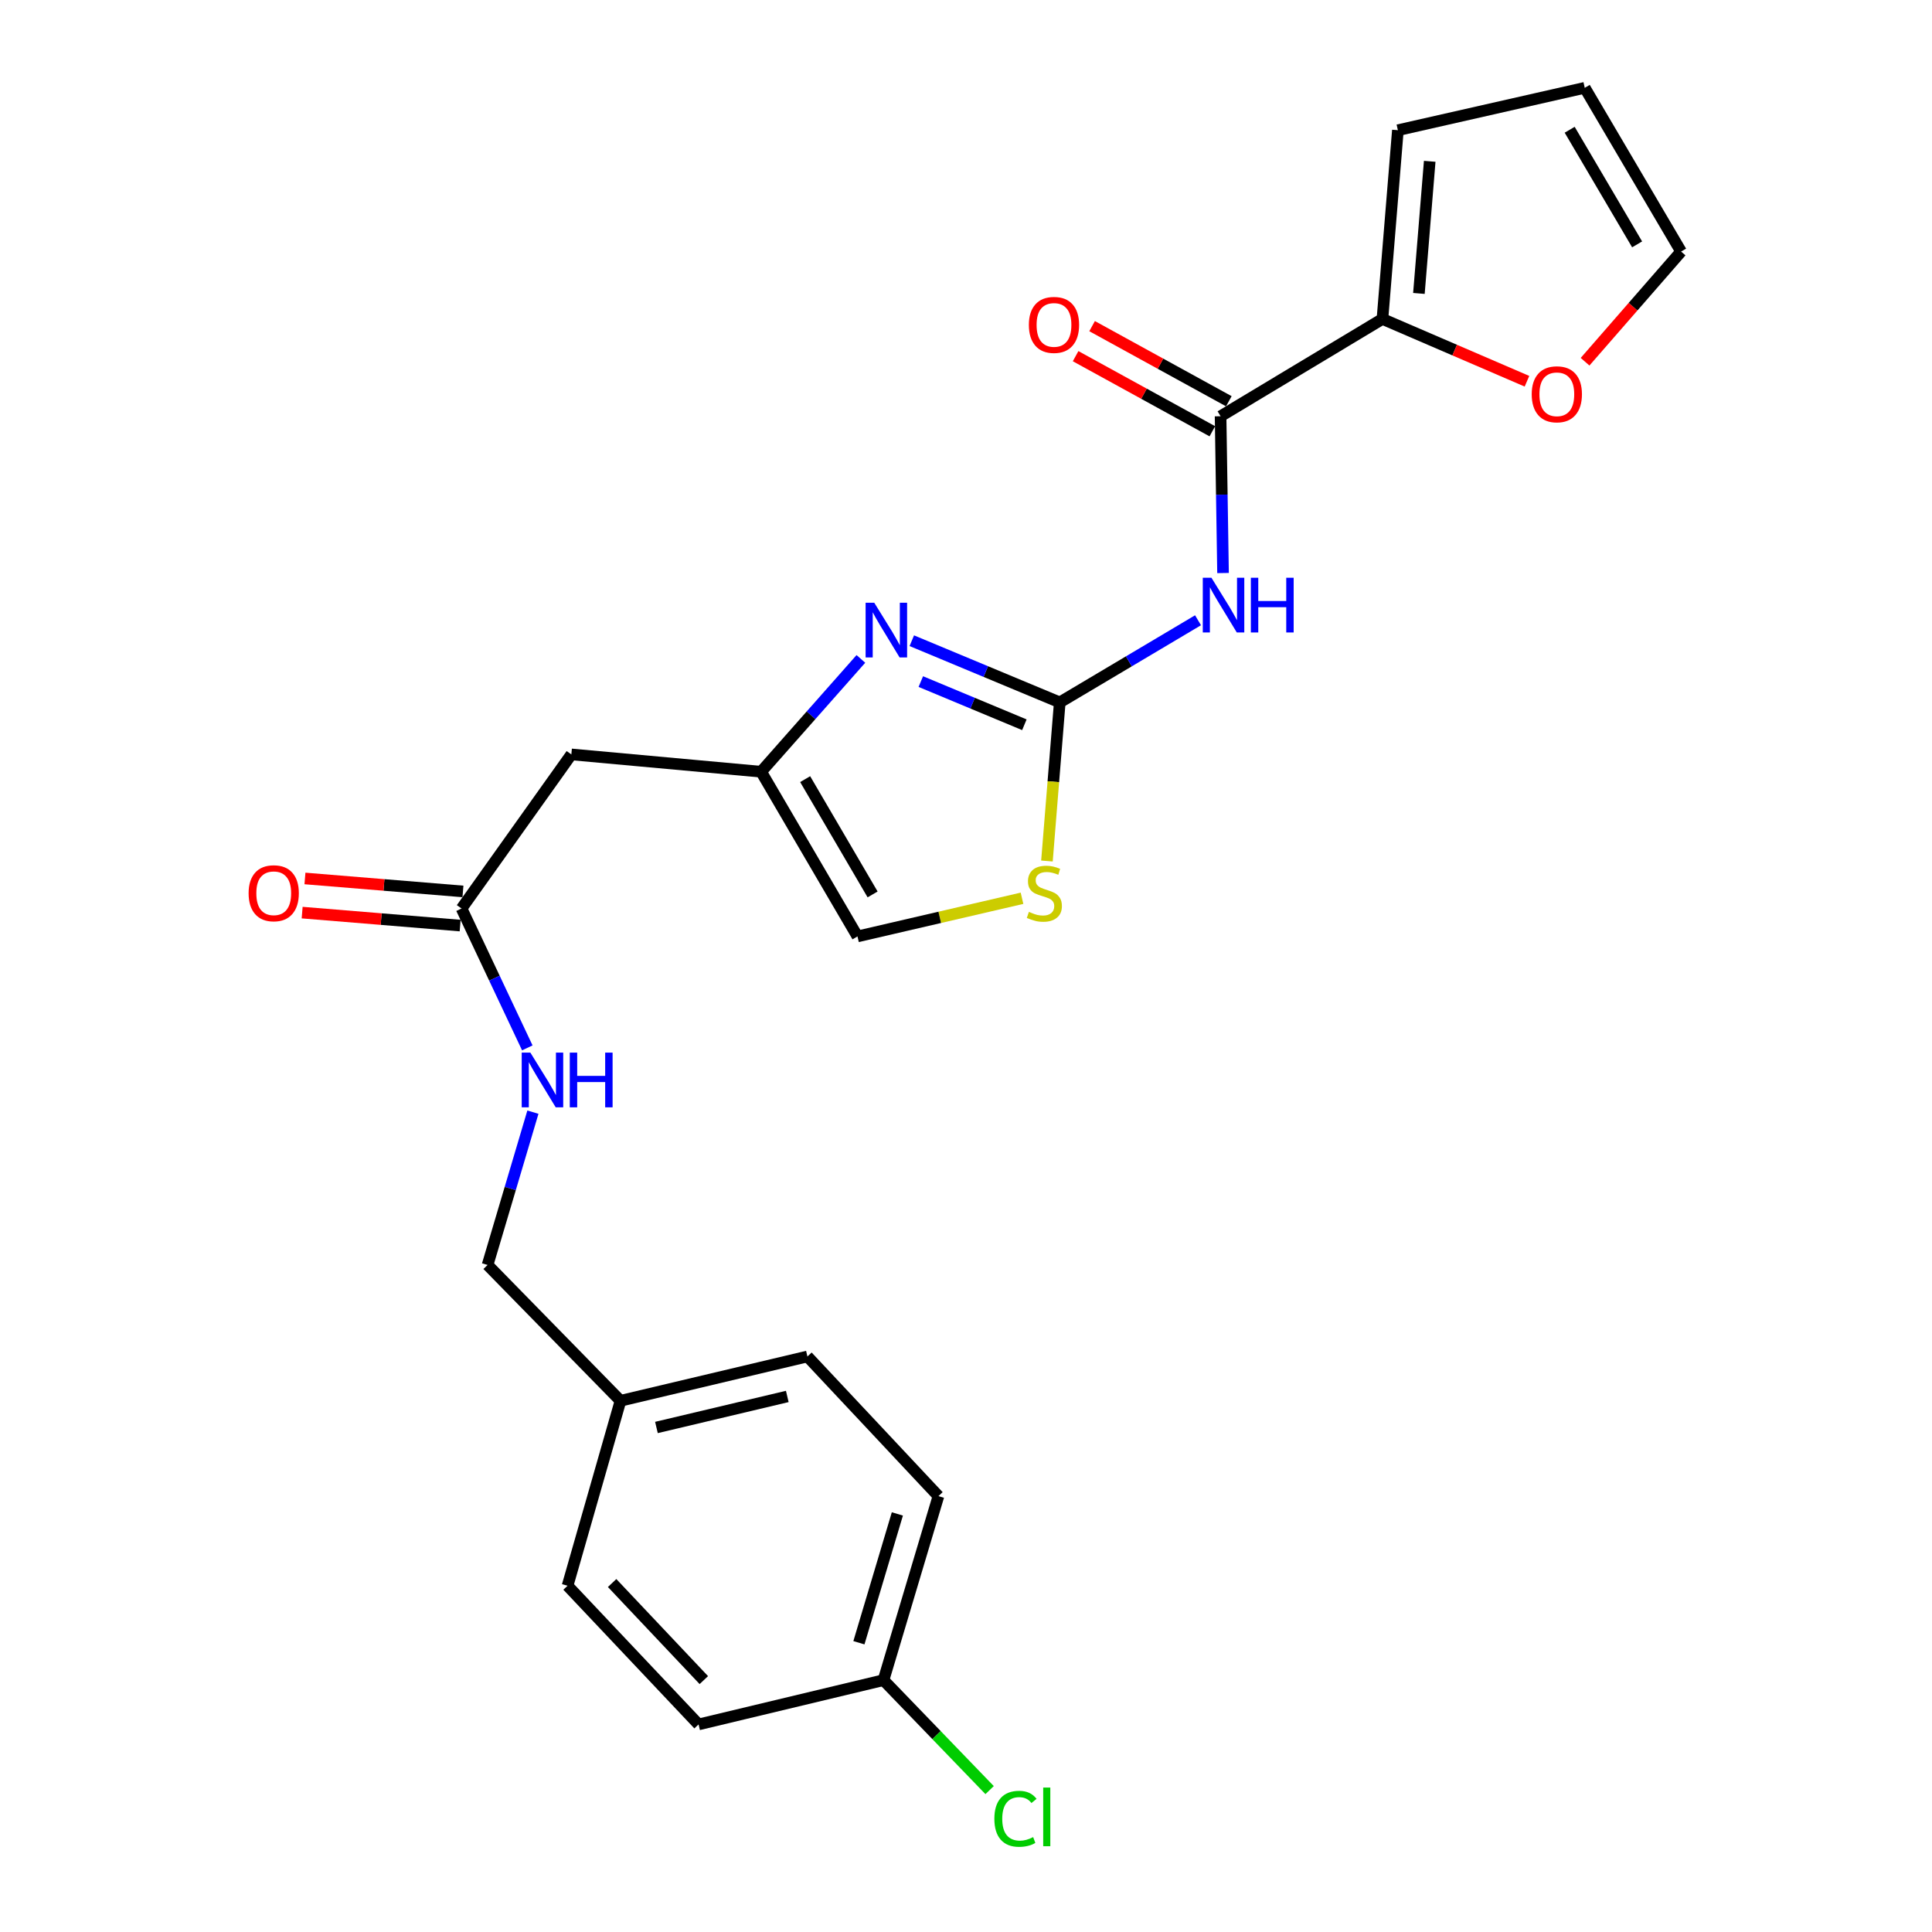 <?xml version='1.0' encoding='iso-8859-1'?>
<svg version='1.1' baseProfile='full'
              xmlns='http://www.w3.org/2000/svg'
                      xmlns:rdkit='http://www.rdkit.org/xml'
                      xmlns:xlink='http://www.w3.org/1999/xlink'
                  xml:space='preserve'
width='1000px' height='1000px' viewBox='0 0 1000 1000'>
<!-- END OF HEADER -->
<rect style='opacity:1.0;fill:#FFFFFF;stroke:none' width='1000' height='1000' x='0' y='0'> </rect>
<path class='bond-0' d='M 548.526,363.556 L 584.311,342.301' style='fill:none;fill-rule:evenodd;stroke:#000000;stroke-width:6px;stroke-linecap:butt;stroke-linejoin:miter;stroke-opacity:1' />
<path class='bond-0' d='M 584.311,342.301 L 620.095,321.047' style='fill:none;fill-rule:evenodd;stroke:#0000FF;stroke-width:6px;stroke-linecap:butt;stroke-linejoin:miter;stroke-opacity:1' />
<path class='bond-1' d='M 548.526,363.556 L 510.237,347.593' style='fill:none;fill-rule:evenodd;stroke:#000000;stroke-width:6px;stroke-linecap:butt;stroke-linejoin:miter;stroke-opacity:1' />
<path class='bond-1' d='M 510.237,347.593 L 471.948,331.63' style='fill:none;fill-rule:evenodd;stroke:#0000FF;stroke-width:6px;stroke-linecap:butt;stroke-linejoin:miter;stroke-opacity:1' />
<path class='bond-1' d='M 530.216,375.135 L 503.413,363.961' style='fill:none;fill-rule:evenodd;stroke:#000000;stroke-width:6px;stroke-linecap:butt;stroke-linejoin:miter;stroke-opacity:1' />
<path class='bond-1' d='M 503.413,363.961 L 476.611,352.787' style='fill:none;fill-rule:evenodd;stroke:#0000FF;stroke-width:6px;stroke-linecap:butt;stroke-linejoin:miter;stroke-opacity:1' />
<path class='bond-4' d='M 548.526,363.556 L 545.211,404.61' style='fill:none;fill-rule:evenodd;stroke:#000000;stroke-width:6px;stroke-linecap:butt;stroke-linejoin:miter;stroke-opacity:1' />
<path class='bond-4' d='M 545.211,404.61 L 541.896,445.664' style='fill:none;fill-rule:evenodd;stroke:#CCCC00;stroke-width:6px;stroke-linecap:butt;stroke-linejoin:miter;stroke-opacity:1' />
<path class='bond-2' d='M 633.041,296.6 L 632.407,256.028' style='fill:none;fill-rule:evenodd;stroke:#0000FF;stroke-width:6px;stroke-linecap:butt;stroke-linejoin:miter;stroke-opacity:1' />
<path class='bond-2' d='M 632.407,256.028 L 631.773,215.455' style='fill:none;fill-rule:evenodd;stroke:#000000;stroke-width:6px;stroke-linecap:butt;stroke-linejoin:miter;stroke-opacity:1' />
<path class='bond-3' d='M 445.591,341.053 L 419.777,370.249' style='fill:none;fill-rule:evenodd;stroke:#0000FF;stroke-width:6px;stroke-linecap:butt;stroke-linejoin:miter;stroke-opacity:1' />
<path class='bond-3' d='M 419.777,370.249 L 393.963,399.445' style='fill:none;fill-rule:evenodd;stroke:#000000;stroke-width:6px;stroke-linecap:butt;stroke-linejoin:miter;stroke-opacity:1' />
<path class='bond-5' d='M 631.773,215.455 L 715.552,165.093' style='fill:none;fill-rule:evenodd;stroke:#000000;stroke-width:6px;stroke-linecap:butt;stroke-linejoin:miter;stroke-opacity:1' />
<path class='bond-11' d='M 636.042,207.684 L 600.656,188.247' style='fill:none;fill-rule:evenodd;stroke:#000000;stroke-width:6px;stroke-linecap:butt;stroke-linejoin:miter;stroke-opacity:1' />
<path class='bond-11' d='M 600.656,188.247 L 565.269,168.809' style='fill:none;fill-rule:evenodd;stroke:#FF0000;stroke-width:6px;stroke-linecap:butt;stroke-linejoin:miter;stroke-opacity:1' />
<path class='bond-11' d='M 627.504,223.227 L 592.118,203.789' style='fill:none;fill-rule:evenodd;stroke:#000000;stroke-width:6px;stroke-linecap:butt;stroke-linejoin:miter;stroke-opacity:1' />
<path class='bond-11' d='M 592.118,203.789 L 556.732,184.352' style='fill:none;fill-rule:evenodd;stroke:#FF0000;stroke-width:6px;stroke-linecap:butt;stroke-linejoin:miter;stroke-opacity:1' />
<path class='bond-6' d='M 393.963,399.445 L 295.732,390.48' style='fill:none;fill-rule:evenodd;stroke:#000000;stroke-width:6px;stroke-linecap:butt;stroke-linejoin:miter;stroke-opacity:1' />
<path class='bond-24' d='M 393.963,399.445 L 443.832,484.692' style='fill:none;fill-rule:evenodd;stroke:#000000;stroke-width:6px;stroke-linecap:butt;stroke-linejoin:miter;stroke-opacity:1' />
<path class='bond-24' d='M 416.75,403.278 L 451.658,462.951' style='fill:none;fill-rule:evenodd;stroke:#000000;stroke-width:6px;stroke-linecap:butt;stroke-linejoin:miter;stroke-opacity:1' />
<path class='bond-7' d='M 528.994,464.941 L 486.413,474.817' style='fill:none;fill-rule:evenodd;stroke:#CCCC00;stroke-width:6px;stroke-linecap:butt;stroke-linejoin:miter;stroke-opacity:1' />
<path class='bond-7' d='M 486.413,474.817 L 443.832,484.692' style='fill:none;fill-rule:evenodd;stroke:#000000;stroke-width:6px;stroke-linecap:butt;stroke-linejoin:miter;stroke-opacity:1' />
<path class='bond-9' d='M 715.552,165.093 L 752.954,181.214' style='fill:none;fill-rule:evenodd;stroke:#000000;stroke-width:6px;stroke-linecap:butt;stroke-linejoin:miter;stroke-opacity:1' />
<path class='bond-9' d='M 752.954,181.214 L 790.356,197.335' style='fill:none;fill-rule:evenodd;stroke:#FF0000;stroke-width:6px;stroke-linecap:butt;stroke-linejoin:miter;stroke-opacity:1' />
<path class='bond-12' d='M 715.552,165.093 L 723.541,67.394' style='fill:none;fill-rule:evenodd;stroke:#000000;stroke-width:6px;stroke-linecap:butt;stroke-linejoin:miter;stroke-opacity:1' />
<path class='bond-12' d='M 734.424,151.884 L 740.017,83.495' style='fill:none;fill-rule:evenodd;stroke:#000000;stroke-width:6px;stroke-linecap:butt;stroke-linejoin:miter;stroke-opacity:1' />
<path class='bond-8' d='M 295.732,390.48 L 238.897,470.24' style='fill:none;fill-rule:evenodd;stroke:#000000;stroke-width:6px;stroke-linecap:butt;stroke-linejoin:miter;stroke-opacity:1' />
<path class='bond-10' d='M 238.897,470.24 L 255.917,506.31' style='fill:none;fill-rule:evenodd;stroke:#000000;stroke-width:6px;stroke-linecap:butt;stroke-linejoin:miter;stroke-opacity:1' />
<path class='bond-10' d='M 255.917,506.31 L 272.938,542.38' style='fill:none;fill-rule:evenodd;stroke:#0000FF;stroke-width:6px;stroke-linecap:butt;stroke-linejoin:miter;stroke-opacity:1' />
<path class='bond-15' d='M 239.623,461.403 L 198.734,458.047' style='fill:none;fill-rule:evenodd;stroke:#000000;stroke-width:6px;stroke-linecap:butt;stroke-linejoin:miter;stroke-opacity:1' />
<path class='bond-15' d='M 198.734,458.047 L 157.845,454.69' style='fill:none;fill-rule:evenodd;stroke:#FF0000;stroke-width:6px;stroke-linecap:butt;stroke-linejoin:miter;stroke-opacity:1' />
<path class='bond-15' d='M 238.172,479.077 L 197.283,475.72' style='fill:none;fill-rule:evenodd;stroke:#000000;stroke-width:6px;stroke-linecap:butt;stroke-linejoin:miter;stroke-opacity:1' />
<path class='bond-15' d='M 197.283,475.72 L 156.394,472.364' style='fill:none;fill-rule:evenodd;stroke:#FF0000;stroke-width:6px;stroke-linecap:butt;stroke-linejoin:miter;stroke-opacity:1' />
<path class='bond-13' d='M 820.429,187.231 L 845.282,158.72' style='fill:none;fill-rule:evenodd;stroke:#FF0000;stroke-width:6px;stroke-linecap:butt;stroke-linejoin:miter;stroke-opacity:1' />
<path class='bond-13' d='M 845.282,158.72 L 870.135,130.209' style='fill:none;fill-rule:evenodd;stroke:#000000;stroke-width:6px;stroke-linecap:butt;stroke-linejoin:miter;stroke-opacity:1' />
<path class='bond-16' d='M 275.834,575.651 L 264.099,615.196' style='fill:none;fill-rule:evenodd;stroke:#0000FF;stroke-width:6px;stroke-linecap:butt;stroke-linejoin:miter;stroke-opacity:1' />
<path class='bond-16' d='M 264.099,615.196 L 252.365,654.742' style='fill:none;fill-rule:evenodd;stroke:#000000;stroke-width:6px;stroke-linecap:butt;stroke-linejoin:miter;stroke-opacity:1' />
<path class='bond-14' d='M 723.541,67.394 L 820.265,45.455' style='fill:none;fill-rule:evenodd;stroke:#000000;stroke-width:6px;stroke-linecap:butt;stroke-linejoin:miter;stroke-opacity:1' />
<path class='bond-25' d='M 870.135,130.209 L 820.265,45.455' style='fill:none;fill-rule:evenodd;stroke:#000000;stroke-width:6px;stroke-linecap:butt;stroke-linejoin:miter;stroke-opacity:1' />
<path class='bond-25' d='M 847.371,126.488 L 812.462,67.16' style='fill:none;fill-rule:evenodd;stroke:#000000;stroke-width:6px;stroke-linecap:butt;stroke-linejoin:miter;stroke-opacity:1' />
<path class='bond-18' d='M 252.365,654.742 L 321.169,725.044' style='fill:none;fill-rule:evenodd;stroke:#000000;stroke-width:6px;stroke-linecap:butt;stroke-linejoin:miter;stroke-opacity:1' />
<path class='bond-17' d='M 457.299,869.637 L 485.731,774.391' style='fill:none;fill-rule:evenodd;stroke:#000000;stroke-width:6px;stroke-linecap:butt;stroke-linejoin:miter;stroke-opacity:1' />
<path class='bond-17' d='M 444.572,850.278 L 464.475,783.606' style='fill:none;fill-rule:evenodd;stroke:#000000;stroke-width:6px;stroke-linecap:butt;stroke-linejoin:miter;stroke-opacity:1' />
<path class='bond-19' d='M 457.299,869.637 L 484.761,898.097' style='fill:none;fill-rule:evenodd;stroke:#000000;stroke-width:6px;stroke-linecap:butt;stroke-linejoin:miter;stroke-opacity:1' />
<path class='bond-19' d='M 484.761,898.097 L 512.222,926.556' style='fill:none;fill-rule:evenodd;stroke:#00CC00;stroke-width:6px;stroke-linecap:butt;stroke-linejoin:miter;stroke-opacity:1' />
<path class='bond-26' d='M 457.299,869.637 L 361.58,892.562' style='fill:none;fill-rule:evenodd;stroke:#000000;stroke-width:6px;stroke-linecap:butt;stroke-linejoin:miter;stroke-opacity:1' />
<path class='bond-22' d='M 321.169,725.044 L 293.771,820.783' style='fill:none;fill-rule:evenodd;stroke:#000000;stroke-width:6px;stroke-linecap:butt;stroke-linejoin:miter;stroke-opacity:1' />
<path class='bond-23' d='M 321.169,725.044 L 417.922,702.109' style='fill:none;fill-rule:evenodd;stroke:#000000;stroke-width:6px;stroke-linecap:butt;stroke-linejoin:miter;stroke-opacity:1' />
<path class='bond-23' d='M 339.772,738.859 L 407.499,722.804' style='fill:none;fill-rule:evenodd;stroke:#000000;stroke-width:6px;stroke-linecap:butt;stroke-linejoin:miter;stroke-opacity:1' />
<path class='bond-20' d='M 361.58,892.562 L 293.771,820.783' style='fill:none;fill-rule:evenodd;stroke:#000000;stroke-width:6px;stroke-linecap:butt;stroke-linejoin:miter;stroke-opacity:1' />
<path class='bond-20' d='M 364.3,869.618 L 316.833,819.372' style='fill:none;fill-rule:evenodd;stroke:#000000;stroke-width:6px;stroke-linecap:butt;stroke-linejoin:miter;stroke-opacity:1' />
<path class='bond-21' d='M 485.731,774.391 L 417.922,702.109' style='fill:none;fill-rule:evenodd;stroke:#000000;stroke-width:6px;stroke-linecap:butt;stroke-linejoin:miter;stroke-opacity:1' />
<path  class='atom-1' d='M 627.04 299.044
L 636.32 314.044
Q 637.24 315.524, 638.72 318.204
Q 640.2 320.884, 640.28 321.044
L 640.28 299.044
L 644.04 299.044
L 644.04 327.364
L 640.16 327.364
L 630.2 310.964
Q 629.04 309.044, 627.8 306.844
Q 626.6 304.644, 626.24 303.964
L 626.24 327.364
L 622.56 327.364
L 622.56 299.044
L 627.04 299.044
' fill='#0000FF'/>
<path  class='atom-1' d='M 647.44 299.044
L 651.28 299.044
L 651.28 311.084
L 665.76 311.084
L 665.76 299.044
L 669.6 299.044
L 669.6 327.364
L 665.76 327.364
L 665.76 314.284
L 651.28 314.284
L 651.28 327.364
L 647.44 327.364
L 647.44 299.044
' fill='#0000FF'/>
<path  class='atom-2' d='M 452.517 311.979
L 461.797 326.979
Q 462.717 328.459, 464.197 331.139
Q 465.677 333.819, 465.757 333.979
L 465.757 311.979
L 469.517 311.979
L 469.517 340.299
L 465.637 340.299
L 455.677 323.899
Q 454.517 321.979, 453.277 319.779
Q 452.077 317.579, 451.717 316.899
L 451.717 340.299
L 448.037 340.299
L 448.037 311.979
L 452.517 311.979
' fill='#0000FF'/>
<path  class='atom-5' d='M 532.556 471.98
Q 532.876 472.1, 534.196 472.66
Q 535.516 473.22, 536.956 473.58
Q 538.436 473.9, 539.876 473.9
Q 542.556 473.9, 544.116 472.62
Q 545.676 471.3, 545.676 469.02
Q 545.676 467.46, 544.876 466.5
Q 544.116 465.54, 542.916 465.02
Q 541.716 464.5, 539.716 463.9
Q 537.196 463.14, 535.676 462.42
Q 534.196 461.7, 533.116 460.18
Q 532.076 458.66, 532.076 456.1
Q 532.076 452.54, 534.476 450.34
Q 536.916 448.14, 541.716 448.14
Q 544.996 448.14, 548.716 449.7
L 547.796 452.78
Q 544.396 451.38, 541.836 451.38
Q 539.076 451.38, 537.556 452.54
Q 536.036 453.66, 536.076 455.62
Q 536.076 457.14, 536.836 458.06
Q 537.636 458.98, 538.756 459.5
Q 539.916 460.02, 541.836 460.62
Q 544.396 461.42, 545.916 462.22
Q 547.436 463.02, 548.516 464.66
Q 549.636 466.26, 549.636 469.02
Q 549.636 472.94, 546.996 475.06
Q 544.396 477.14, 540.036 477.14
Q 537.516 477.14, 535.596 476.58
Q 533.716 476.06, 531.476 475.14
L 532.556 471.98
' fill='#CCCC00'/>
<path  class='atom-10' d='M 792.813 204.078
Q 792.813 197.278, 796.173 193.478
Q 799.533 189.678, 805.813 189.678
Q 812.093 189.678, 815.453 193.478
Q 818.813 197.278, 818.813 204.078
Q 818.813 210.958, 815.413 214.878
Q 812.013 218.758, 805.813 218.758
Q 799.573 218.758, 796.173 214.878
Q 792.813 210.998, 792.813 204.078
M 805.813 215.558
Q 810.133 215.558, 812.453 212.678
Q 814.813 209.758, 814.813 204.078
Q 814.813 198.518, 812.453 195.718
Q 810.133 192.878, 805.813 192.878
Q 801.493 192.878, 799.133 195.678
Q 796.813 198.478, 796.813 204.078
Q 796.813 209.798, 799.133 212.678
Q 801.493 215.558, 805.813 215.558
' fill='#FF0000'/>
<path  class='atom-11' d='M 274.517 544.834
L 283.797 559.834
Q 284.717 561.314, 286.197 563.994
Q 287.677 566.674, 287.757 566.834
L 287.757 544.834
L 291.517 544.834
L 291.517 573.154
L 287.637 573.154
L 277.677 556.754
Q 276.517 554.834, 275.277 552.634
Q 274.077 550.434, 273.717 549.754
L 273.717 573.154
L 270.037 573.154
L 270.037 544.834
L 274.517 544.834
' fill='#0000FF'/>
<path  class='atom-11' d='M 294.917 544.834
L 298.757 544.834
L 298.757 556.874
L 313.237 556.874
L 313.237 544.834
L 317.077 544.834
L 317.077 573.154
L 313.237 573.154
L 313.237 560.074
L 298.757 560.074
L 298.757 573.154
L 294.917 573.154
L 294.917 544.834
' fill='#0000FF'/>
<path  class='atom-12' d='M 532.541 168.168
Q 532.541 161.368, 535.901 157.568
Q 539.261 153.768, 545.541 153.768
Q 551.821 153.768, 555.181 157.568
Q 558.541 161.368, 558.541 168.168
Q 558.541 175.048, 555.141 178.968
Q 551.741 182.848, 545.541 182.848
Q 539.301 182.848, 535.901 178.968
Q 532.541 175.088, 532.541 168.168
M 545.541 179.648
Q 549.861 179.648, 552.181 176.768
Q 554.541 173.848, 554.541 168.168
Q 554.541 162.608, 552.181 159.808
Q 549.861 156.968, 545.541 156.968
Q 541.221 156.968, 538.861 159.768
Q 536.541 162.568, 536.541 168.168
Q 536.541 173.888, 538.861 176.768
Q 541.221 179.648, 545.541 179.648
' fill='#FF0000'/>
<path  class='atom-16' d='M 128.681 462.34
Q 128.681 455.54, 132.041 451.74
Q 135.401 447.94, 141.681 447.94
Q 147.961 447.94, 151.321 451.74
Q 154.681 455.54, 154.681 462.34
Q 154.681 469.22, 151.281 473.14
Q 147.881 477.02, 141.681 477.02
Q 135.441 477.02, 132.041 473.14
Q 128.681 469.26, 128.681 462.34
M 141.681 473.82
Q 146.001 473.82, 148.321 470.94
Q 150.681 468.02, 150.681 462.34
Q 150.681 456.78, 148.321 453.98
Q 146.001 451.14, 141.681 451.14
Q 137.361 451.14, 135.001 453.94
Q 132.681 456.74, 132.681 462.34
Q 132.681 468.06, 135.001 470.94
Q 137.361 473.82, 141.681 473.82
' fill='#FF0000'/>
<path  class='atom-20' d='M 514.681 941.402
Q 514.681 934.362, 517.961 930.682
Q 521.281 926.962, 527.561 926.962
Q 533.401 926.962, 536.521 931.082
L 533.881 933.242
Q 531.601 930.242, 527.561 930.242
Q 523.281 930.242, 521.001 933.122
Q 518.761 935.962, 518.761 941.402
Q 518.761 947.002, 521.081 949.882
Q 523.441 952.762, 528.001 952.762
Q 531.121 952.762, 534.761 950.882
L 535.881 953.882
Q 534.401 954.842, 532.161 955.402
Q 529.921 955.962, 527.441 955.962
Q 521.281 955.962, 517.961 952.202
Q 514.681 948.442, 514.681 941.402
' fill='#00CC00'/>
<path  class='atom-20' d='M 539.961 925.242
L 543.641 925.242
L 543.641 955.602
L 539.961 955.602
L 539.961 925.242
' fill='#00CC00'/>
</svg>
